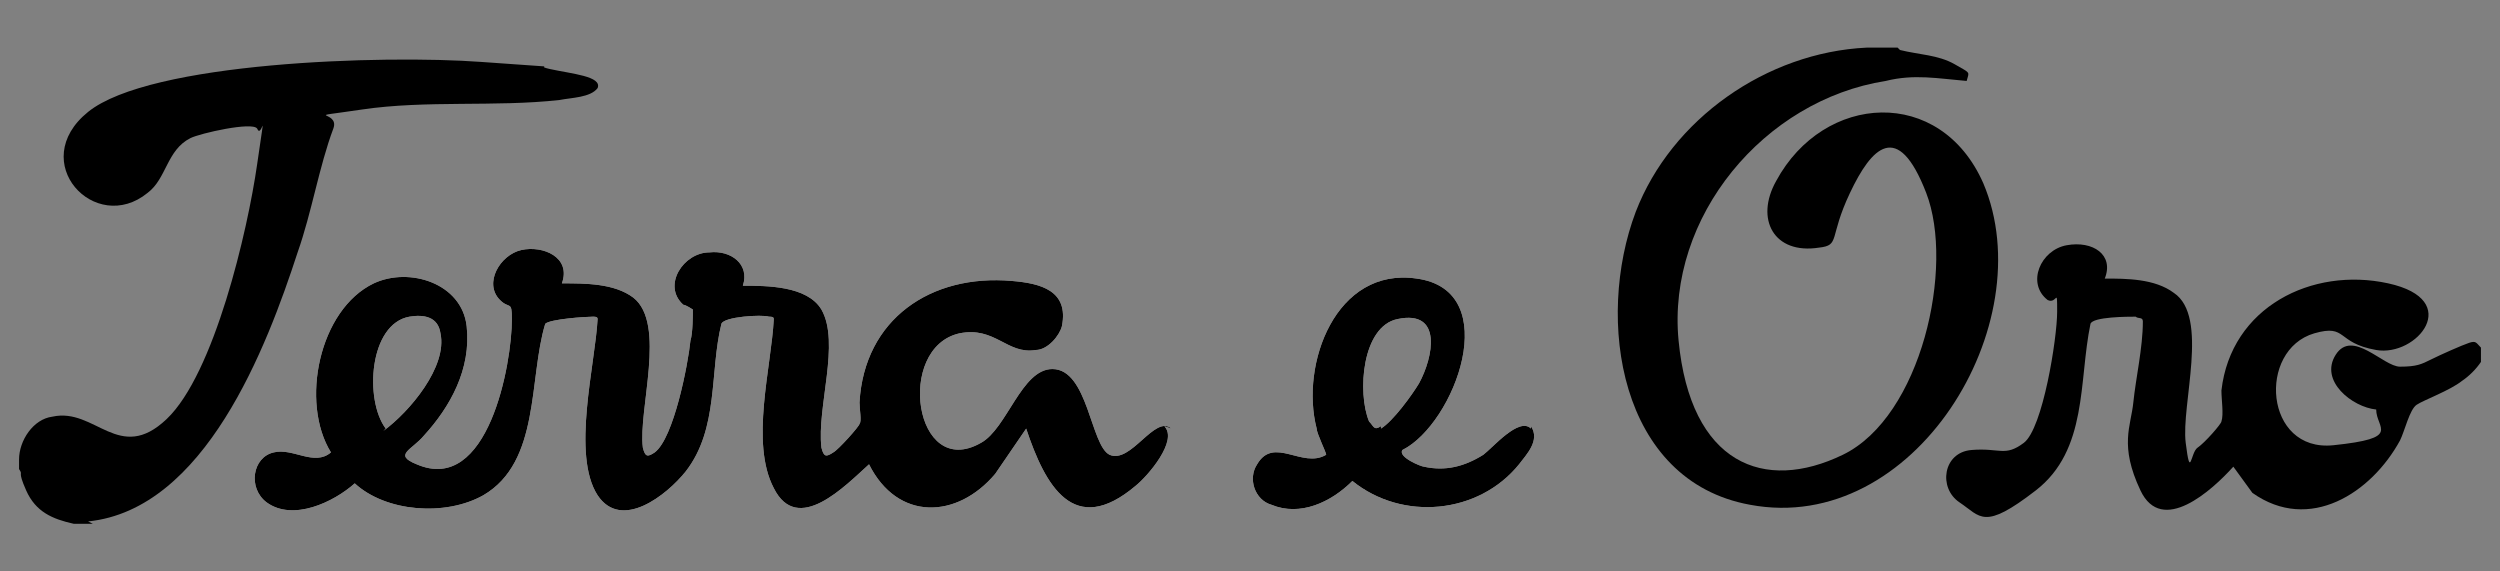 <?xml version="1.0" encoding="UTF-8"?>
<svg xmlns="http://www.w3.org/2000/svg" id="Calque_1" version="1.1" viewBox="0 0 105 24">
  <rect x="0" y="0" width="105" height="24" fill="#808080" stroke="none"/>
  <defs>
    <style>
      .st0 {
        fill: #fff;
      }
    </style>
  </defs>
  <path class="st0" d="M49.2,18c-.7-.6-1.7,1.5-2.6,1.1-.8-.4-.9-3.6-2.4-3.6-1.3,0-1.9,2.5-3,3.1-2.8,1.6-3.6-4-.9-4.6,1.5-.3,2,.9,3.2.7.5,0,1-.6,1.1-1,.3-1.5-.9-1.8-2.1-1.9-3.4-.3-6.2,1.6-6.4,5.1,0,.3.1.8,0,.9,0,.1-.9,1.1-1.1,1.2-.3.2-.4.2-.5-.2-.2-1.7.8-4.4,0-5.8-.6-1-2.3-1-3.3-1,.3-.9-.5-1.5-1.4-1.4-1.1,0-2,1.4-1.1,2.2.1,0,.4.2.4.2,0,.2,0,1-.1,1.3-.1,1-.7,4.1-1.5,4.7-.3.2-.4.2-.5-.2-.2-1.6,1-5.2-.4-6.3-.8-.6-2-.6-3-.6.4-1.1-.8-1.6-1.7-1.4-.9.2-1.6,1.4-.9,2.1.4.4.5,0,.5.8,0,1.9-1,7.4-4,6.1-1-.4-.2-.6.3-1.2,1.1-1.2,2-2.8,1.8-4.6-.2-1.8-2.4-2.5-3.9-1.8-2.3,1.1-3.1,5-1.8,7.1-.7.6-1.6-.2-2.4,0-.9.2-1.1,1.5-.3,2.1,1.1.8,2.8,0,3.7-.8,1.3,1.2,3.8,1.4,5.4.5,2.4-1.4,1.9-4.9,2.6-7.2.2-.2,1.7-.3,2-.3.1,0,.2,0,.2.1-.1,1.9-1.1,5.7,0,7.4,1,1.5,2.9,0,3.7-1,1.4-1.8,1-4.2,1.5-6.2.1-.3,1.7-.4,2-.3.1,0,.2,0,.2.1-.1,2-1,5.2,0,7.1,1,2,3-.1,4-1,1.2,2.4,3.7,2.3,5.3.4l1.3-1.9c.8,2.4,2,4.6,4.6,2.4.5-.4,1.8-1.9,1.2-2.5ZM16.2,18c-.9-1.2-.7-4.4,1-4.7.6-.1,1.2,0,1.3.7.3,1.4-1.3,3.3-2.4,4.1ZM64.3,18c-.5-.5-1.6.8-2,1.1-.8.5-1.6.7-2.5.5-.1,0-1.1-.4-.9-.7,2.2-1.1,4.3-6.7.6-7.2-3.4-.5-4.9,3.6-4.2,6.3,0,.2.4,1,.4,1.1-1,.6-2.2-.8-2.9.4-.4.6-.1,1.5.6,1.7,1.2.5,2.5-.1,3.4-1,2.1,1.7,5.3,1.4,7-.7.3-.4.9-1,.5-1.6ZM58,17.9c-.3.2-.3,0-.5-.2-.5-1.2-.3-4,1.2-4.3,1.9-.4,1.5,1.6.9,2.7-.3.5-1.1,1.6-1.6,1.9Z"></path>
  <path d="M79.8,2.1c.8.2,1.6.2,2.3.6s.6.3.5.7c-1.2-.1-2.2-.3-3.4,0-5.1.8-9.2,5.7-8.7,10.9s3.6,6.4,6.9,4.8,4.7-7.9,3.5-11-2.3-1.9-3.2,0-.4,2.2-1.3,2.3c-1.9.3-2.7-1.2-1.8-2.8,2-3.7,6.9-4,8.7.1,2.5,5.9-2.9,14.8-9.8,13.5-5.5-1-6.5-7.8-4.8-12.3,1.5-3.9,5.5-6.7,9.7-6.9h.1c0,0,1.2,0,1.2,0Z"></path>
  <path d="M3.9,22h-.8c-.9-.2-1.6-.5-2-1.4s-.1-.6-.3-.9c0-.1,0-.2,0-.4,0-.8.6-1.7,1.4-1.8,1.8-.4,2.8,2,4.8.1s3.4-7.9,3.8-10.7.2-1,0-1.5c-.2-.3-2.4.2-2.8.4-1,.5-1,1.7-1.8,2.3-2.2,1.8-5.1-1.3-2.5-3.4s12.4-2.4,16.5-2.1,2,.1,2.9.3,2.2.3,2,.8c-.3.4-1.1.4-1.6.5-2.7.3-5.6,0-8.3.4s-.9,0-1.2.8c-.6,1.6-.9,3.5-1.5,5.2-1.3,4-3.9,10.8-8.8,11.3Z"></path>
  <path d="M104.2,15.2c-.2.3-.5.6-.8.8-.5.4-1.6.8-1.9,1s-.5,1.1-.7,1.5c-1.2,2.2-3.8,3.9-6.2,2.2l-.8-1.1c-.9,1-3,2.9-3.9,1s-.4-2.7-.3-3.7.4-2.3.4-3.4c0-.2-.2-.1-.3-.2-.3,0-1.8,0-1.9.3-.5,2.4-.1,5.3-2.3,7s-2.3,1.1-3.2.5-.7-2.1.5-2.2,1.4.3,2.2-.3,1.4-4.4,1.4-5.5,0-.3-.4-.5c-.9-.7-.3-2.1.8-2.3s2,.4,1.6,1.4c.9,0,2.1,0,2.9.6,1.5,1,.3,4.7.5,6.3s.2.4.5.2,1-1,1-1.1c.1-.3,0-.9,0-1.3.4-3.5,3.8-5.2,7-4.5s1.2,3.1-.5,2.8-1.2-1.1-2.6-.7c-2.4.7-2.1,5,.8,4.7s1.8-.7,1.8-1.5c-1-.1-2.4-1.2-1.7-2.3s2,.5,2.7.5.9-.1,1.3-.3,1.3-.6,1.6-.7.3,0,.5.2v.4Z"></path>
  <path d="M49.2,18c-.7-.6-1.7,1.5-2.6,1.1-.8-.4-.9-3.6-2.4-3.6-1.3,0-1.9,2.5-3,3.1-2.8,1.6-3.6-4-.9-4.6,1.5-.3,2,.9,3.2.7.5,0,1-.6,1.1-1,.3-1.5-.9-1.8-2.1-1.9-3.4-.3-6.2,1.6-6.4,5.1,0,.3.1.8,0,.9,0,.1-.9,1.1-1.1,1.2-.3.2-.4.2-.5-.2-.2-1.7.8-4.4,0-5.8-.6-1-2.3-1-3.3-1,.3-.9-.5-1.5-1.4-1.4-1.1,0-2,1.4-1.1,2.2.1,0,.4.2.4.2,0,.2,0,1-.1,1.3-.1,1-.7,4.1-1.5,4.7-.3.2-.4.2-.5-.2-.2-1.6,1-5.2-.4-6.3-.8-.6-2-.6-3-.6.4-1.1-.8-1.6-1.7-1.4-.9.2-1.6,1.4-.9,2.1.4.4.5,0,.5.8,0,1.9-1,7.4-4,6.1-1-.4-.2-.6.3-1.2,1.1-1.2,2-2.8,1.8-4.6-.2-1.8-2.4-2.5-3.9-1.8-2.3,1.1-3.1,5-1.8,7.1-.7.6-1.6-.2-2.4,0-.9.2-1.1,1.5-.3,2.1,1.1.8,2.8,0,3.7-.8,1.3,1.2,3.8,1.4,5.4.5,2.4-1.4,1.9-4.9,2.6-7.2.2-.2,1.7-.3,2-.3.1,0,.2,0,.2.1-.1,1.9-1.1,5.7,0,7.4,1,1.5,2.9,0,3.7-1,1.4-1.8,1-4.2,1.5-6.2.1-.3,1.7-.4,2-.3.1,0,.2,0,.2.1-.1,2-1,5.2,0,7.1,1,2,3-.1,4-1,1.2,2.4,3.7,2.3,5.3.4l1.3-1.9c.8,2.4,2,4.6,4.6,2.4.5-.4,1.8-1.9,1.2-2.5ZM16.2,18c-.9-1.2-.7-4.4,1-4.7.6-.1,1.2,0,1.3.7.3,1.4-1.3,3.3-2.4,4.1Z"></path>
  <path d="M64.3,18c-.5-.5-1.6.8-2,1.1-.8.5-1.6.7-2.5.5-.1,0-1.1-.4-.9-.7,2.2-1.1,4.3-6.7.6-7.2-3.4-.5-4.9,3.6-4.2,6.3,0,.2.4,1,.4,1.1-1,.6-2.2-.8-2.9.4-.4.6-.1,1.5.6,1.7,1.2.5,2.5-.1,3.4-1,2.1,1.7,5.3,1.4,7-.7.3-.4.9-1,.5-1.6ZM58,17.9c-.3.2-.3,0-.5-.2-.5-1.2-.3-4,1.2-4.3,1.9-.4,1.5,1.6.9,2.7-.3.5-1.1,1.6-1.6,1.9Z"></path>
</svg>
